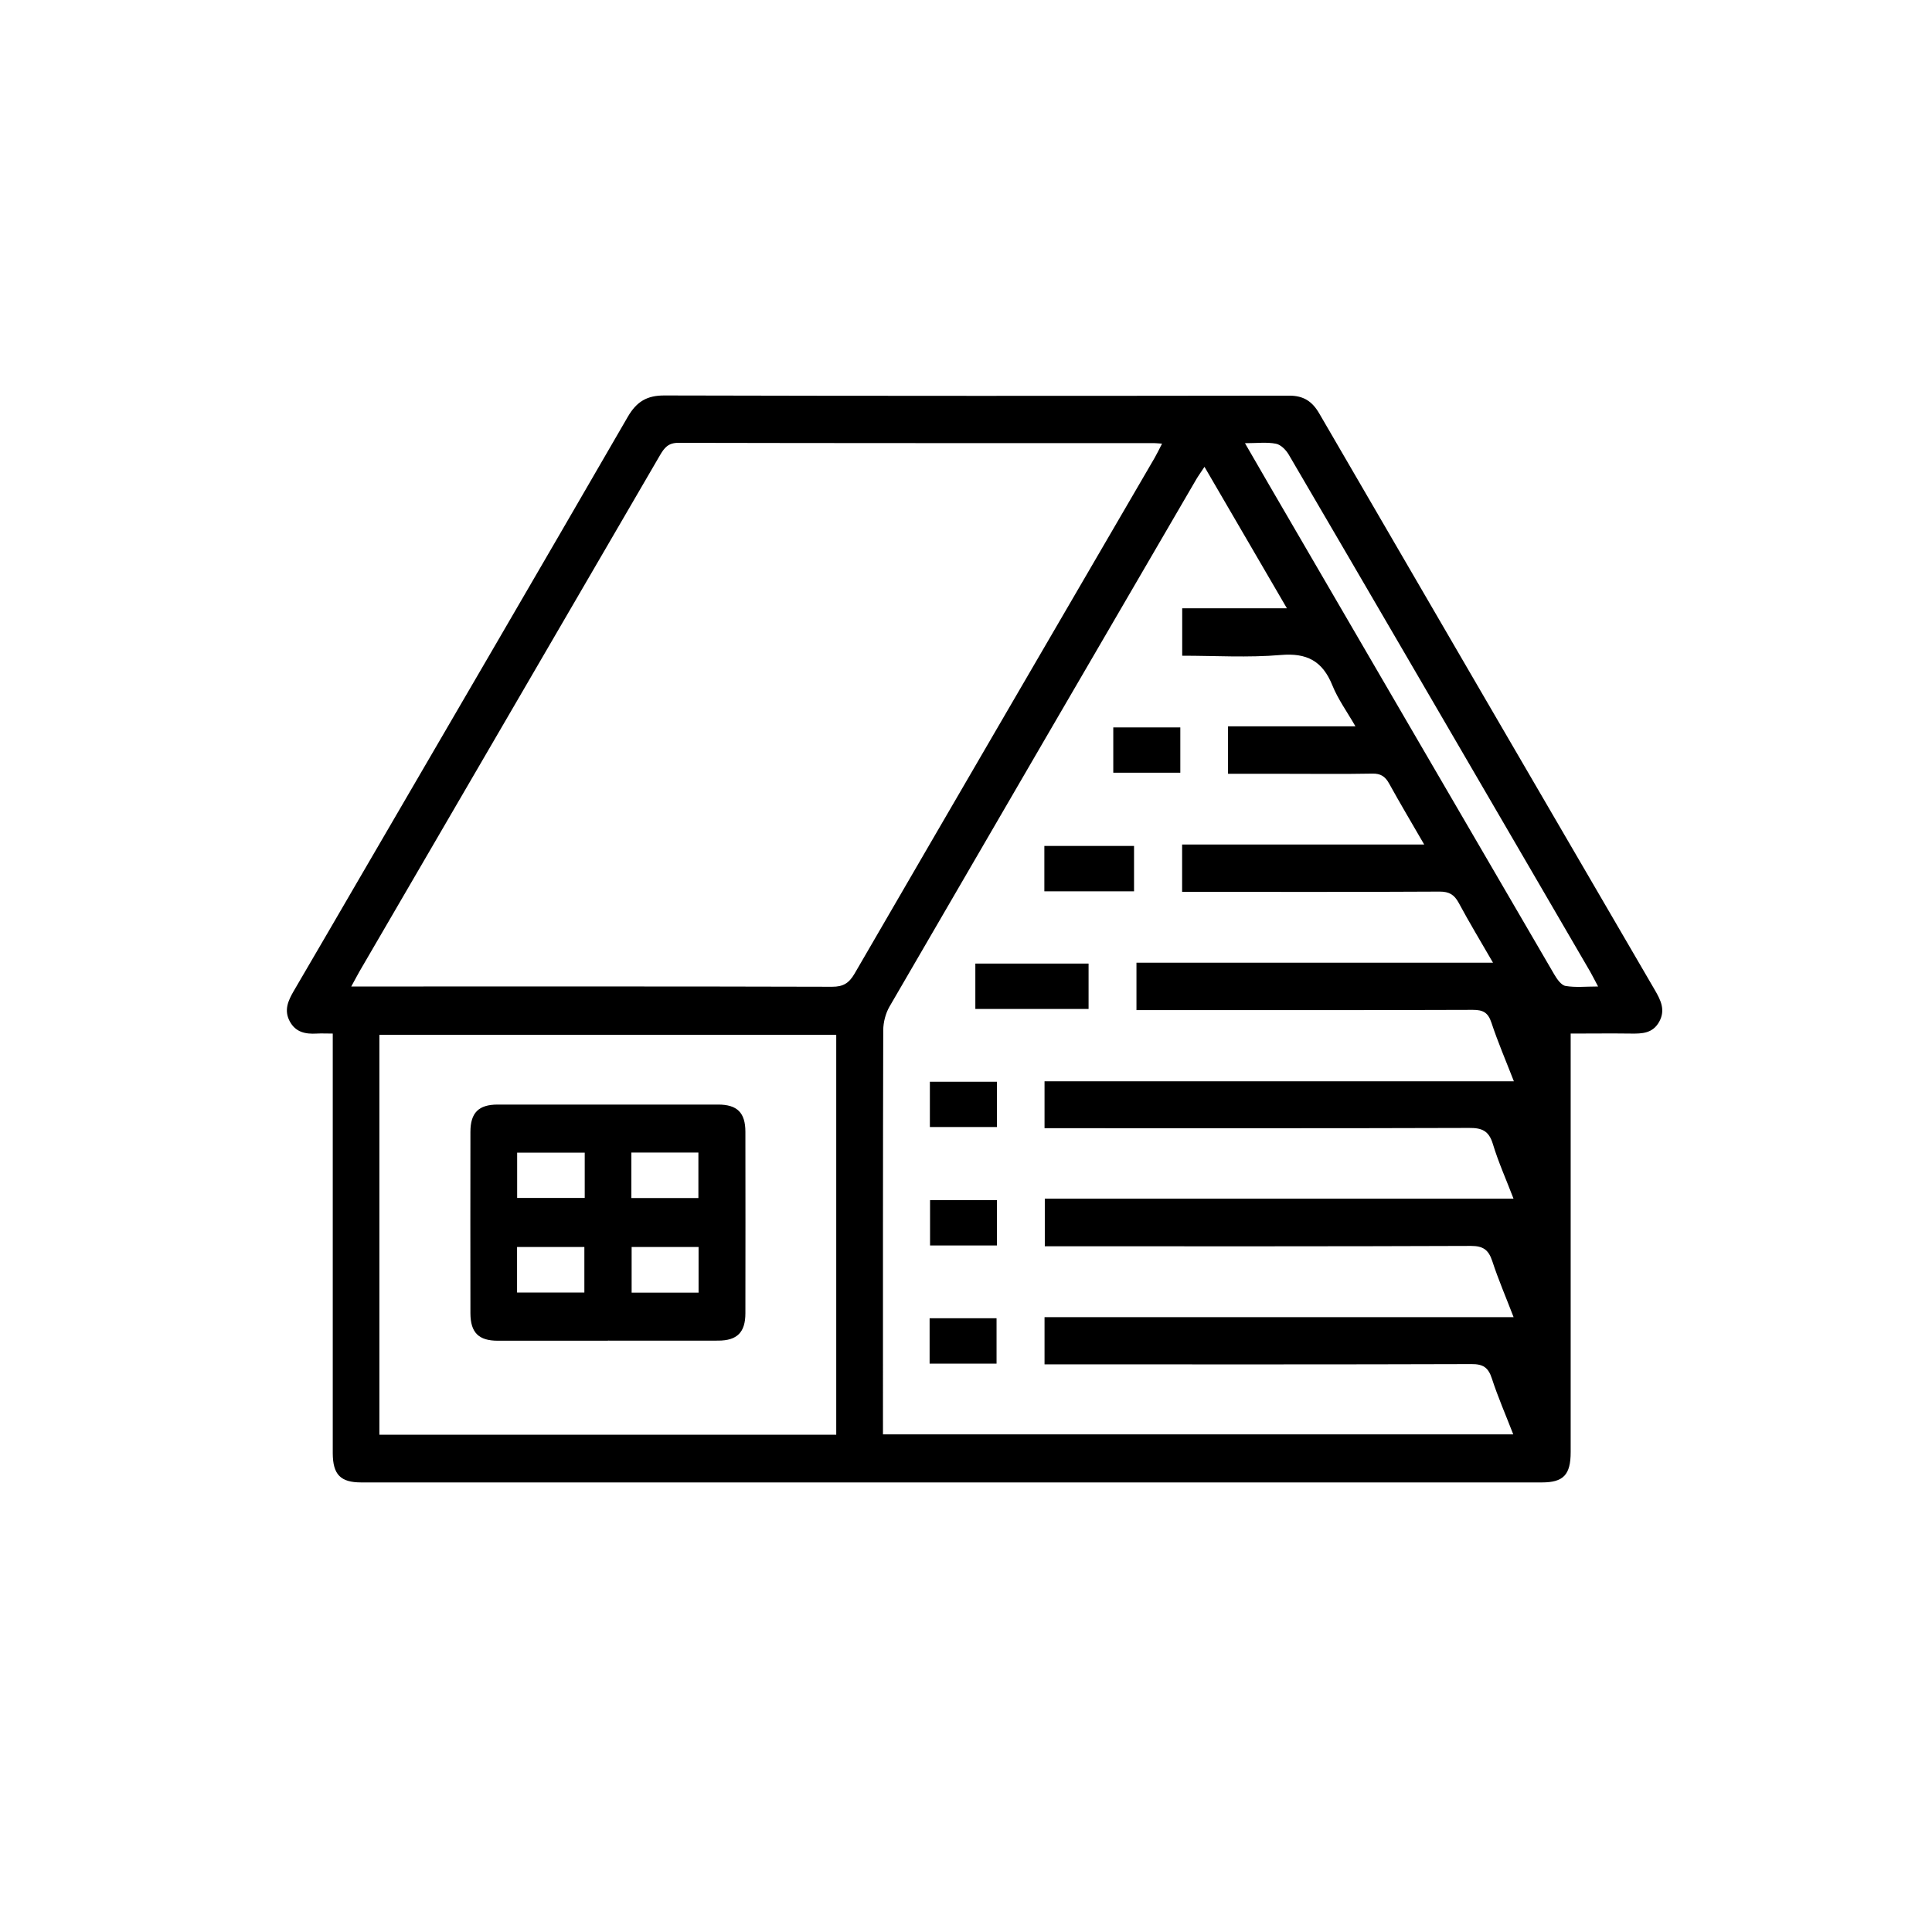 <svg xmlns="http://www.w3.org/2000/svg" id="Layer_1" data-name="Layer 1" viewBox="0 0 215 215"><path d="M174.79,115.02c0,8.19,0,16.12,0,24.06,0,7.5,0,15.01,0,22.51,0,2.53-.8,3.38-3.21,3.38-43.79,0-87.59,0-131.38,0-2.31,0-3.16-.87-3.17-3.26,0-14.84,0-29.68,0-44.52,0-.65,0-1.3,0-2.17-.67,0-1.23-.03-1.79,0-1.23,.07-2.34-.13-3-1.37-.66-1.24-.17-2.3,.45-3.37,2.47-4.21,4.92-8.44,7.38-12.66,9.94-17.07,19.9-34.13,29.79-51.23,.99-1.71,2.15-2.39,4.09-2.38,23.17,.06,46.34,.05,69.52,.02,1.58,0,2.55,.62,3.34,1.98,12.43,21.4,24.89,42.79,37.35,64.17,.65,1.12,1.2,2.21,.49,3.51-.72,1.32-1.92,1.35-3.19,1.33-2.17-.03-4.34,0-6.69,0Zm-8.65-7.9c-1.36-2.35-2.64-4.47-3.81-6.65-.5-.92-1.07-1.25-2.12-1.25-8.98,.05-17.96,.03-26.94,.03-.57,0-1.13,0-1.72,0v-5.27h26.94c-1.39-2.4-2.68-4.57-3.9-6.78-.44-.8-.95-1.13-1.87-1.11-3.24,.06-6.48,.02-9.72,.02-2.11,0-4.22,0-6.34,0v-5.28h14.18c-.94-1.64-1.94-3.01-2.56-4.54-1.11-2.76-2.87-3.65-5.76-3.4-3.62,.31-7.29,.08-10.96,.08v-5.28h11.65c-3.11-5.33-6.09-10.45-9.17-15.74-.4,.61-.68,.99-.92,1.4-11.39,19.55-22.78,39.11-34.14,58.68-.43,.75-.68,1.72-.69,2.6-.04,14.51-.03,29.02-.03,43.53v1.46h70.14c-.84-2.17-1.71-4.16-2.38-6.22-.4-1.24-1-1.61-2.27-1.6-15.2,.05-30.4,.03-45.59,.03h-1.92v-5.25h52.2c-.84-2.19-1.7-4.18-2.37-6.23-.42-1.27-1.02-1.7-2.37-1.7-15.2,.06-30.4,.04-45.59,.04-.62,0-1.24,0-1.84,0v-5.3h52.16c-.82-2.14-1.69-4.07-2.3-6.09-.45-1.49-1.24-1.79-2.65-1.78-15.14,.05-30.29,.03-45.43,.03h-1.81v-5.22h52.23c-.89-2.29-1.79-4.38-2.5-6.53-.38-1.15-.96-1.42-2.07-1.42-11.64,.04-23.27,.03-34.91,.03-.83,0-1.67,0-2.52,0v-5.28h39.7Zm-36.82-57.75c-.49-.03-.7-.06-.91-.06-17.64,0-35.29,.01-52.93-.03-1.13,0-1.56,.57-2.04,1.39-11.13,19.14-22.28,38.27-33.42,57.41-.28,.49-.54,.99-.93,1.7,.72,0,1.13,0,1.54,0,17.32,0,34.65-.02,51.97,.03,1.22,0,1.87-.38,2.5-1.46,11.11-19.15,22.26-38.28,33.4-57.41,.26-.45,.49-.93,.82-1.58Zm-36.26,110.29v-44.5H42.22v44.5h50.83Zm45.48-110.35c1.07,1.84,1.93,3.34,2.8,4.84,10.54,18.1,21.08,36.21,31.63,54.3,.3,.51,.77,1.19,1.25,1.27,1.11,.19,2.26,.06,3.62,.06-.39-.74-.63-1.21-.89-1.67-2.43-4.18-4.86-8.35-7.29-12.52-8.74-15-17.47-30.01-26.24-44.99-.31-.53-.89-1.12-1.43-1.22-1.01-.2-2.08-.06-3.45-.06Z"></path><path d="M108.54,112.28v-5.05h12.6v5.05h-12.6Z"></path><path d="M126.2,99.19h-9.98v-5.05h9.98v5.05Z"></path><path d="M131.35,80.95v5.04h-7.46v-5.04h7.46Z"></path><path d="M110.94,120.38v5.04h-7.46v-5.04h7.46Z"></path><path d="M110.94,133.55v5.05h-7.44v-5.05h7.44Z"></path><path d="M110.9,151.75h-7.45v-5.05h7.45v5.05Z"></path><path d="M67.65,149.2c-4.09,0-8.17,0-12.26,0-2.12,0-3.03-.9-3.04-3.05-.01-6.73-.01-13.45,0-20.18,0-2.14,.91-3.05,3.04-3.05,8.17,0,16.35,0,24.52,0,2.13,0,3.04,.9,3.04,3.04,.01,6.73,.01,13.45,0,20.18,0,2.13-.92,3.05-3.04,3.05-4.09,.01-8.17,0-12.26,0Zm-2.58-20.93h-7.52v5.04h7.52v-5.04Zm5.19,5.05h7.46v-5.06h-7.46v5.06Zm-5.23,5.45h-7.49v5.07h7.49v-5.07Zm5.26,0v5.08h7.45v-5.08h-7.45Z"></path></svg>